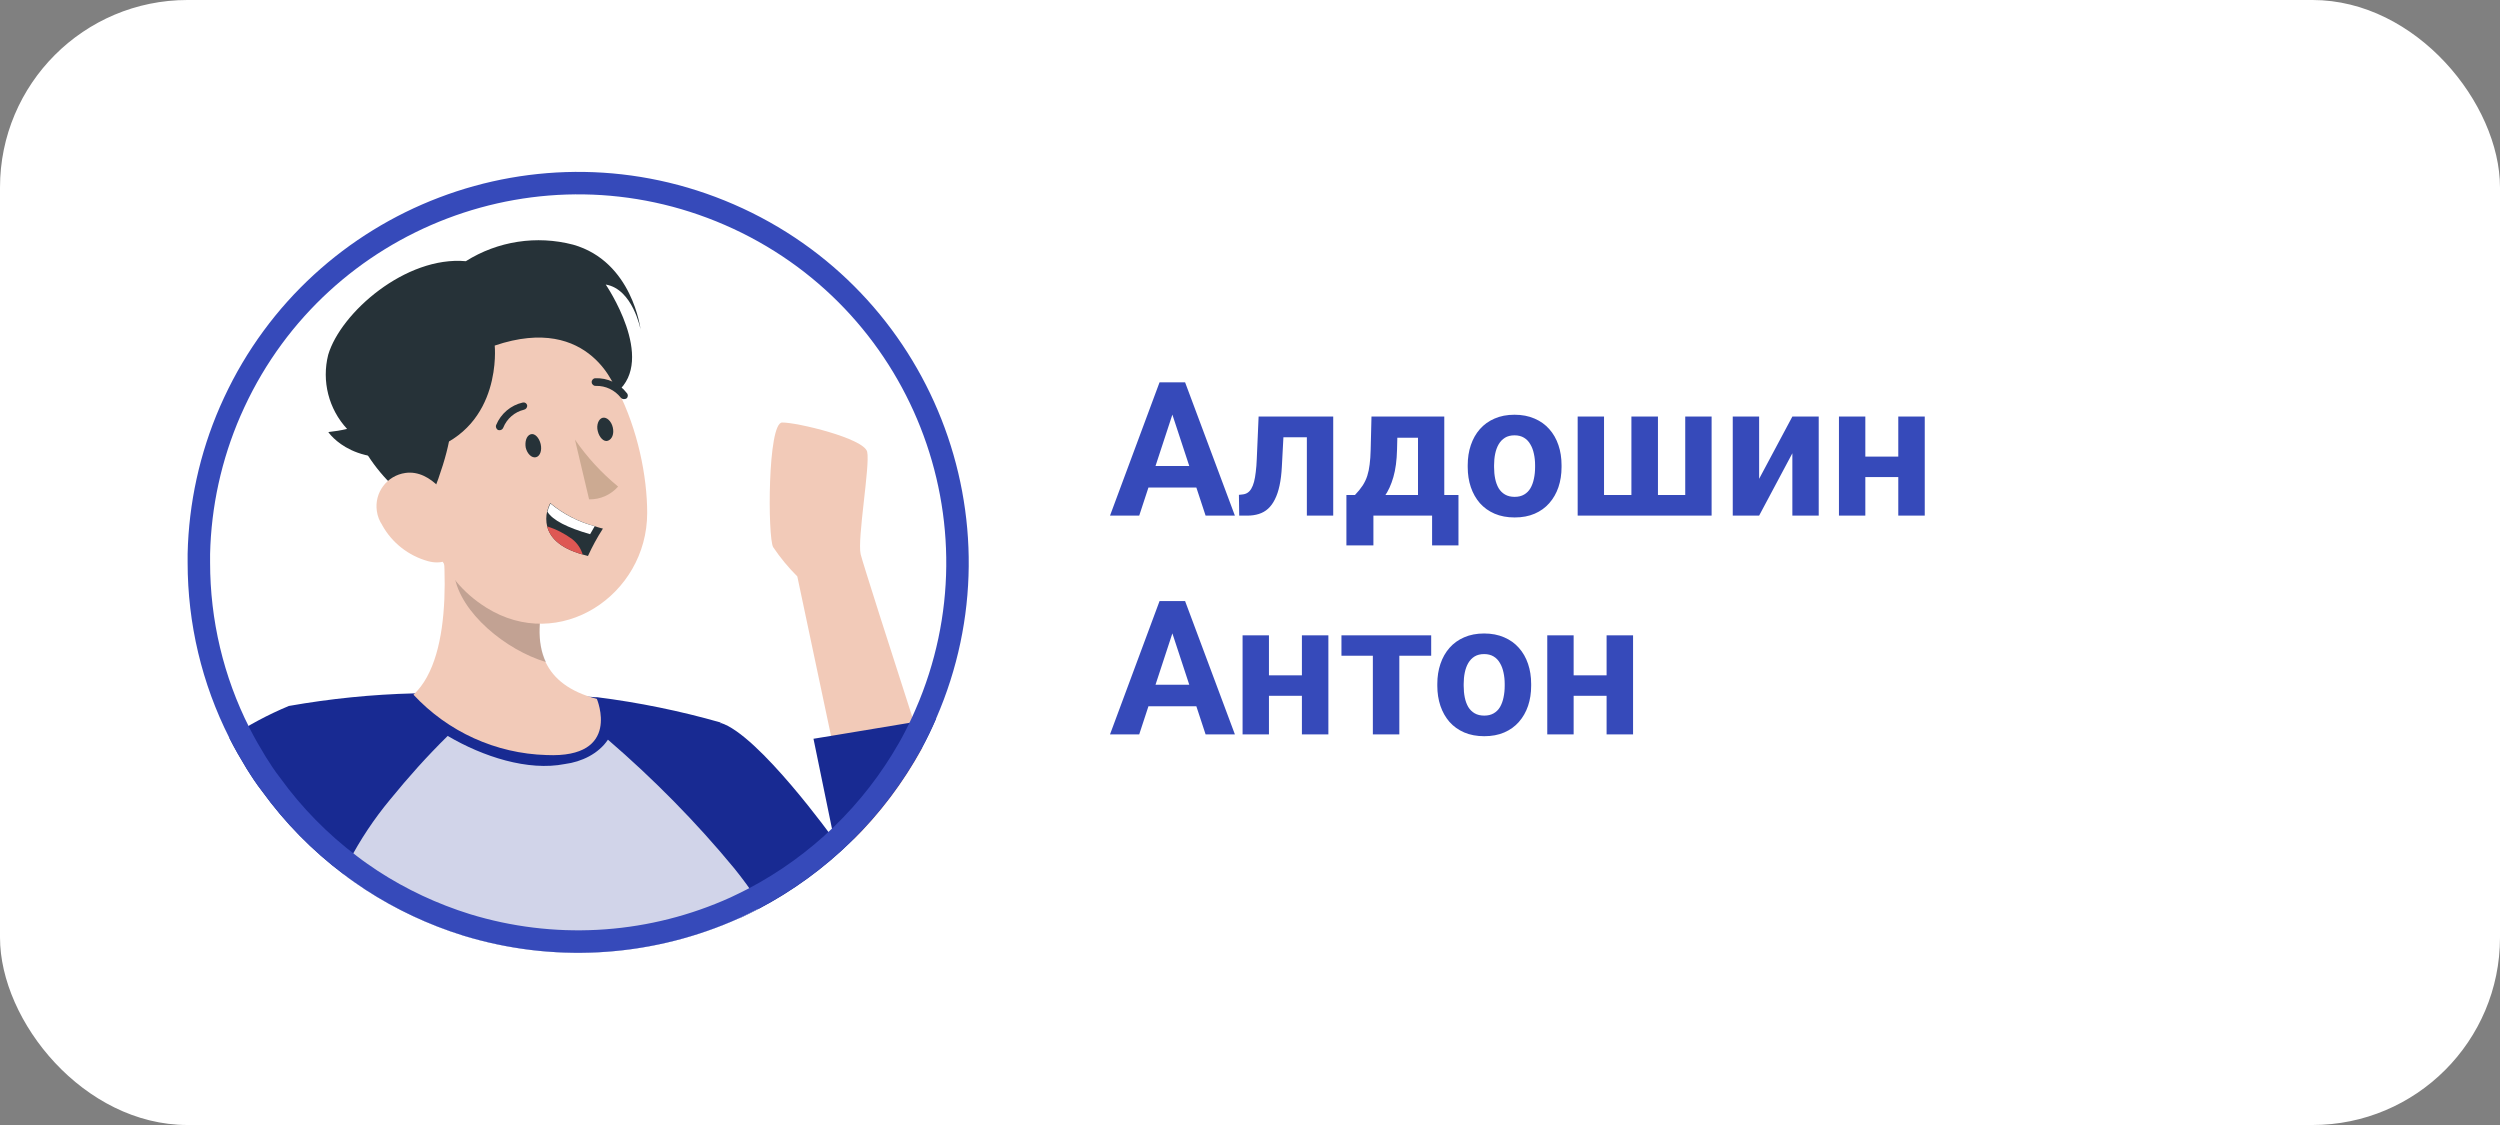 <?xml version="1.0" encoding="UTF-8"?> <svg xmlns="http://www.w3.org/2000/svg" width="160" height="72" viewBox="0 0 160 72" fill="none"><rect x="0" y="0" width="160" height="72" fill="#808080" stroke="none"/><rect width="160" height="72" rx="12" fill="white"></rect><g clip-path="url(#clip0_17_17752)"><path d="M49.481 35.015C49.934 35.691 50.452 36.316 51.028 36.892L53.185 47.094L54.623 53.752C56.37 52.02 57.852 50.042 59.031 47.885C58.859 47.346 58.672 46.792 58.492 46.217C56.967 41.486 55.213 36.014 55.083 35.475C54.853 34.512 55.695 29.781 55.5 28.918C55.306 28.055 50.992 27.027 50.057 27.041C49.122 27.055 49.129 34.397 49.481 35.015Z" fill="#F2CAB8"></path><path d="M46.109 46.26V46.296L47.015 55.593L47.331 58.771C47.734 58.584 48.137 58.382 48.532 58.181C52.962 55.859 56.601 52.278 58.995 47.885C59.326 47.274 59.635 46.627 59.916 45.98L58.477 46.217L53.199 47.094L52.063 47.281L53.393 53.752C53.393 53.752 48.539 46.986 46.109 46.26Z" fill="#182A92"></path><path d="M14.676 47.223C15.014 47.899 15.395 48.553 15.784 49.193C16.093 49.69 16.416 50.178 16.769 50.631C18.229 52.652 19.991 54.442 21.982 55.945C22.436 56.297 22.903 56.614 23.385 56.937C25.326 58.203 27.433 59.188 29.648 59.878C35.487 61.668 41.772 61.266 47.338 58.749C47.741 58.562 48.144 58.361 48.539 58.159C48.029 54.14 47.216 50.171 46.116 46.274V46.238C43.527 45.498 40.881 44.958 38.206 44.62H38.076C34.229 44.311 30.367 44.232 26.506 44.376C23.816 44.441 21.134 44.714 18.488 45.181C17.157 45.735 15.877 46.418 14.676 47.223Z" fill="#182A92"></path><path opacity="0.8" d="M21.982 55.967C22.436 56.319 22.903 56.636 23.385 56.959C25.326 58.225 27.433 59.21 29.648 59.9C35.487 61.69 41.772 61.288 47.338 58.771C47.741 58.584 48.144 58.383 48.539 58.182C48.503 57.966 48.475 57.764 48.446 57.563C48 56.88 47.518 56.226 47.008 55.593C44.57 52.631 41.814 49.841 38.908 47.339C38.309 48.238 37.221 48.761 36.149 48.898C33.791 49.365 30.91 48.429 28.652 47.099C27.271 48.465 26.196 49.669 24.967 51.171C23.946 52.401 23.054 53.738 22.313 55.162C22.198 55.442 22.083 55.715 21.982 55.967Z" fill="white"></path><path d="M26.462 44.462C28.67 46.835 31.734 48.23 34.977 48.323C39.816 48.539 38.198 44.728 38.198 44.728C36.422 44.261 35.437 43.434 34.941 42.42C34.315 41.112 34.495 39.501 34.898 37.919L34.984 37.589L27.908 31.29C28.562 35.029 29.152 41.96 26.462 44.462Z" fill="#F2CAB8"></path><path opacity="0.2" d="M29.073 36.798C29.447 39.228 32.402 41.615 34.941 42.37C34.315 41.062 34.495 39.451 34.898 37.869L29.037 33.383C28.836 34.512 28.843 35.669 29.073 36.798Z" fill="black"></path><path d="M33.654 23.065C31.978 24.956 33.495 27.055 39.026 29.536C40.27 26.66 39.378 21.864 37.587 21.066C35.797 20.268 35.121 21.454 33.654 23.065Z" fill="#263238"></path><path d="M25.887 29.069C27.376 33.98 28.002 36.92 31.115 38.883C35.804 41.824 41.413 38.092 41.42 32.836C41.42 28.12 38.997 20.886 33.654 20.067C29.842 19.463 26.261 22.058 25.65 25.869C25.485 26.941 25.564 28.033 25.887 29.069Z" fill="#F2CAB8"></path><path d="M33.646 28.644C33.74 29.047 34.035 29.328 34.301 29.263C34.567 29.198 34.696 28.824 34.603 28.421C34.509 28.019 34.222 27.702 33.956 27.796C33.69 27.889 33.582 28.27 33.646 28.644Z" fill="#263238"></path><path d="M38.256 27.587C38.349 27.99 38.644 28.307 38.91 28.206C39.176 28.105 39.313 27.767 39.22 27.357C39.126 26.948 38.824 26.674 38.565 26.739C38.306 26.804 38.155 27.206 38.256 27.587Z" fill="#263238"></path><path d="M36.796 28.134C37.573 29.263 38.501 30.27 39.558 31.14C39.09 31.672 38.414 31.974 37.702 31.959L36.796 28.134Z" fill="#CCAA92"></path><path d="M32.043 27.523C31.992 27.537 31.935 27.537 31.885 27.523C31.762 27.465 31.705 27.321 31.755 27.199C32.057 26.473 32.69 25.933 33.459 25.761C33.589 25.732 33.711 25.811 33.74 25.941C33.754 26.07 33.668 26.192 33.538 26.221C32.934 26.365 32.438 26.796 32.208 27.372C32.179 27.444 32.115 27.501 32.043 27.523Z" fill="#263238"></path><path d="M39.982 25.538C39.888 25.559 39.795 25.524 39.73 25.452C39.349 24.963 38.759 24.682 38.141 24.697C38.004 24.711 37.882 24.61 37.868 24.474C37.853 24.344 37.954 24.222 38.083 24.208C38.874 24.172 39.63 24.524 40.111 25.15C40.205 25.243 40.205 25.394 40.111 25.488C40.075 25.516 40.032 25.538 39.982 25.538Z" fill="#263238"></path><path d="M26.837 24.194C29.354 24.438 29.663 27.012 27.29 32.585C24.413 31.305 21.81 27.192 22.579 25.395C23.349 23.597 24.629 23.978 26.837 24.194Z" fill="#263238"></path><path d="M24.463 33.613C25.089 34.742 26.146 35.569 27.39 35.914C29.037 36.36 29.849 34.886 29.382 33.34C28.958 31.945 27.591 30.032 25.945 30.269C24.765 30.434 23.946 31.528 24.118 32.707C24.161 33.031 24.284 33.34 24.463 33.606V33.613Z" fill="#F2CAB8"></path><path d="M31.662 22.116C31.662 22.116 32.187 27.278 27.484 28.81C22.781 30.341 21.012 27.652 21.012 27.652C21.414 27.609 21.817 27.544 22.213 27.451C21.033 26.178 20.58 24.388 21.005 22.705C21.803 20.016 25.959 16.371 29.814 16.716C31.856 15.429 34.344 15.048 36.681 15.659C40.485 16.737 40.996 21.087 40.996 21.087C40.996 21.087 40.5 18.499 38.767 18.211C38.767 18.211 42.024 22.971 39.486 25.099C39.464 25.049 37.861 20.016 31.662 22.116Z" fill="#263238"></path><path d="M38.587 33.829C38.227 34.39 37.904 34.979 37.63 35.583L37.292 35.49C35.754 35.058 35.185 34.346 35.02 33.692C34.941 33.376 34.941 33.038 35.02 32.721C35.063 32.541 35.128 32.362 35.214 32.196C36.041 32.887 37.005 33.39 38.048 33.67C38.342 33.778 38.587 33.829 38.587 33.829Z" fill="#263238"></path><path d="M38.062 33.677L37.767 34.188C36.329 33.778 35.365 33.296 35.034 32.75C35.077 32.57 35.142 32.39 35.228 32.225C36.055 32.908 37.026 33.404 38.062 33.677Z" fill="white"></path><path d="M37.292 35.489C35.754 35.058 35.185 34.346 35.02 33.691C35.603 33.871 36.142 34.152 36.631 34.511C36.947 34.763 37.177 35.101 37.292 35.489Z" fill="#DE5753"></path><path d="M46.671 13.737C34.564 8.478 20.521 13.857 14.989 25.757L14.731 26.328C13.477 29.213 12.798 32.31 12.727 35.447V36.007C12.727 39.792 13.608 43.52 15.318 46.898L15.319 46.901C15.643 47.549 16.011 48.182 16.395 48.813C16.698 49.3 17.006 49.766 17.337 50.19L17.345 50.2L17.352 50.21C18.769 52.171 20.48 53.911 22.416 55.371L22.424 55.377C22.855 55.712 23.303 56.015 23.786 56.34C25.668 57.565 27.711 58.52 29.859 59.19C35.354 60.875 41.254 60.561 46.533 58.317L47.042 58.094C47.235 58.004 47.43 57.91 47.624 57.815L48.213 57.519C52.379 55.333 55.824 52.001 58.149 47.917L58.371 47.52C58.69 46.93 58.99 46.303 59.264 45.672V45.671C64.606 33.381 58.97 19.079 46.671 13.737Z" stroke="#364ABA" stroke-width="1.438"></path></g><path d="M75.231 25.928L72.91 33H71.041L74.211 24.469H75.4L75.231 25.928ZM77.158 33L74.832 25.928L74.644 24.469H75.846L79.033 33H77.158ZM77.053 29.824V31.201H72.547V29.824H77.053ZM84.09 26.66V27.984H80.973V26.66H84.09ZM85.326 26.66V33H83.639V26.66H85.326ZM80.551 26.66H82.209L82.039 29.859C82.016 30.316 81.967 30.719 81.893 31.066C81.818 31.414 81.719 31.711 81.594 31.957C81.473 32.203 81.326 32.404 81.154 32.56C80.986 32.713 80.789 32.824 80.562 32.895C80.34 32.965 80.094 33 79.824 33H79.309L79.291 31.67L79.508 31.646C79.633 31.635 79.742 31.6 79.836 31.541C79.934 31.479 80.016 31.391 80.082 31.277C80.152 31.16 80.211 31.014 80.258 30.838C80.305 30.658 80.342 30.447 80.369 30.205C80.4 29.963 80.422 29.684 80.434 29.367L80.551 26.66ZM87.775 26.66H89.463L89.41 28.781C89.394 29.461 89.316 30.045 89.176 30.533C89.035 31.021 88.848 31.432 88.613 31.764C88.379 32.096 88.111 32.361 87.811 32.56C87.514 32.756 87.201 32.902 86.873 33H86.557L86.539 31.699L86.715 31.682C86.914 31.475 87.078 31.273 87.207 31.078C87.336 30.879 87.436 30.67 87.506 30.451C87.576 30.232 87.627 29.988 87.658 29.719C87.693 29.449 87.715 29.137 87.723 28.781L87.775 26.66ZM88.232 26.66H92.434V33H90.752V28.014H88.232V26.66ZM86.17 31.682H93.342V34.904H91.654V33H87.898V34.904H86.17V31.682ZM93.934 29.895V29.771C93.934 29.307 94 28.879 94.133 28.488C94.266 28.094 94.459 27.752 94.713 27.463C94.967 27.174 95.279 26.949 95.65 26.789C96.022 26.625 96.447 26.543 96.928 26.543C97.408 26.543 97.836 26.625 98.211 26.789C98.586 26.949 98.9 27.174 99.154 27.463C99.412 27.752 99.607 28.094 99.74 28.488C99.873 28.879 99.939 29.307 99.939 29.771V29.895C99.939 30.355 99.873 30.783 99.74 31.178C99.607 31.568 99.412 31.91 99.154 32.203C98.9 32.492 98.588 32.717 98.217 32.877C97.846 33.037 97.42 33.117 96.939 33.117C96.459 33.117 96.031 33.037 95.656 32.877C95.285 32.717 94.971 32.492 94.713 32.203C94.459 31.91 94.266 31.568 94.133 31.178C94 30.783 93.934 30.355 93.934 29.895ZM95.621 29.771V29.895C95.621 30.16 95.644 30.408 95.691 30.639C95.738 30.869 95.812 31.072 95.914 31.248C96.019 31.42 96.156 31.555 96.324 31.652C96.492 31.75 96.697 31.799 96.939 31.799C97.174 31.799 97.375 31.75 97.543 31.652C97.711 31.555 97.846 31.42 97.947 31.248C98.049 31.072 98.123 30.869 98.17 30.639C98.221 30.408 98.246 30.16 98.246 29.895V29.771C98.246 29.514 98.221 29.271 98.17 29.045C98.123 28.814 98.047 28.611 97.941 28.436C97.84 28.256 97.705 28.115 97.537 28.014C97.369 27.912 97.166 27.861 96.928 27.861C96.689 27.861 96.486 27.912 96.318 28.014C96.154 28.115 96.019 28.256 95.914 28.436C95.812 28.611 95.738 28.814 95.691 29.045C95.644 29.271 95.621 29.514 95.621 29.771ZM100.971 26.66H102.658V31.682H104.41V26.66H106.109V31.682H107.855V26.66H109.543V33H100.971V26.66ZM112.584 30.645L114.711 26.66H116.398V33H114.711V29.01L112.584 33H110.896V26.66H112.584V30.645ZM122.041 29.221V30.533H118.818V29.221H122.041ZM119.381 26.66V33H117.693V26.66H119.381ZM123.184 26.66V33H121.49V26.66H123.184ZM75.231 39.928L72.91 47H71.041L74.211 38.469H75.4L75.231 39.928ZM77.158 47L74.832 39.928L74.644 38.469H75.846L79.033 47H77.158ZM77.053 43.824V45.201H72.547V43.824H77.053ZM83.873 43.221V44.533H80.65V43.221H83.873ZM81.213 40.66V47H79.525V40.66H81.213ZM85.016 40.66V47H83.322V40.66H85.016ZM89.557 40.66V47H87.863V40.66H89.557ZM91.596 40.66V41.967H85.853V40.66H91.596ZM91.988 43.895V43.772C91.988 43.307 92.055 42.879 92.188 42.488C92.32 42.094 92.514 41.752 92.768 41.463C93.022 41.174 93.334 40.949 93.705 40.789C94.076 40.625 94.502 40.543 94.982 40.543C95.463 40.543 95.891 40.625 96.266 40.789C96.641 40.949 96.955 41.174 97.209 41.463C97.467 41.752 97.662 42.094 97.795 42.488C97.928 42.879 97.994 43.307 97.994 43.772V43.895C97.994 44.355 97.928 44.783 97.795 45.178C97.662 45.568 97.467 45.91 97.209 46.203C96.955 46.492 96.643 46.717 96.272 46.877C95.9 47.037 95.475 47.117 94.994 47.117C94.514 47.117 94.086 47.037 93.711 46.877C93.34 46.717 93.025 46.492 92.768 46.203C92.514 45.91 92.32 45.568 92.188 45.178C92.055 44.783 91.988 44.355 91.988 43.895ZM93.676 43.772V43.895C93.676 44.16 93.699 44.408 93.746 44.639C93.793 44.869 93.867 45.072 93.969 45.248C94.074 45.42 94.211 45.555 94.379 45.652C94.547 45.75 94.752 45.799 94.994 45.799C95.228 45.799 95.43 45.75 95.598 45.652C95.766 45.555 95.9 45.42 96.002 45.248C96.103 45.072 96.178 44.869 96.225 44.639C96.275 44.408 96.301 44.16 96.301 43.895V43.772C96.301 43.514 96.275 43.272 96.225 43.045C96.178 42.815 96.102 42.611 95.996 42.435C95.894 42.256 95.76 42.115 95.592 42.014C95.424 41.912 95.221 41.861 94.982 41.861C94.744 41.861 94.541 41.912 94.373 42.014C94.209 42.115 94.074 42.256 93.969 42.435C93.867 42.611 93.793 42.815 93.746 43.045C93.699 43.272 93.676 43.514 93.676 43.772ZM103.373 43.221V44.533H100.15V43.221H103.373ZM100.713 40.66V47H99.025V40.66H100.713ZM104.516 40.66V47H102.822V40.66H104.516Z" fill="#364ABA"></path><defs><clipPath id="clip0_17_17752"><rect width="50" height="50" fill="white" transform="translate(12 11)"></rect></clipPath></defs></svg> 